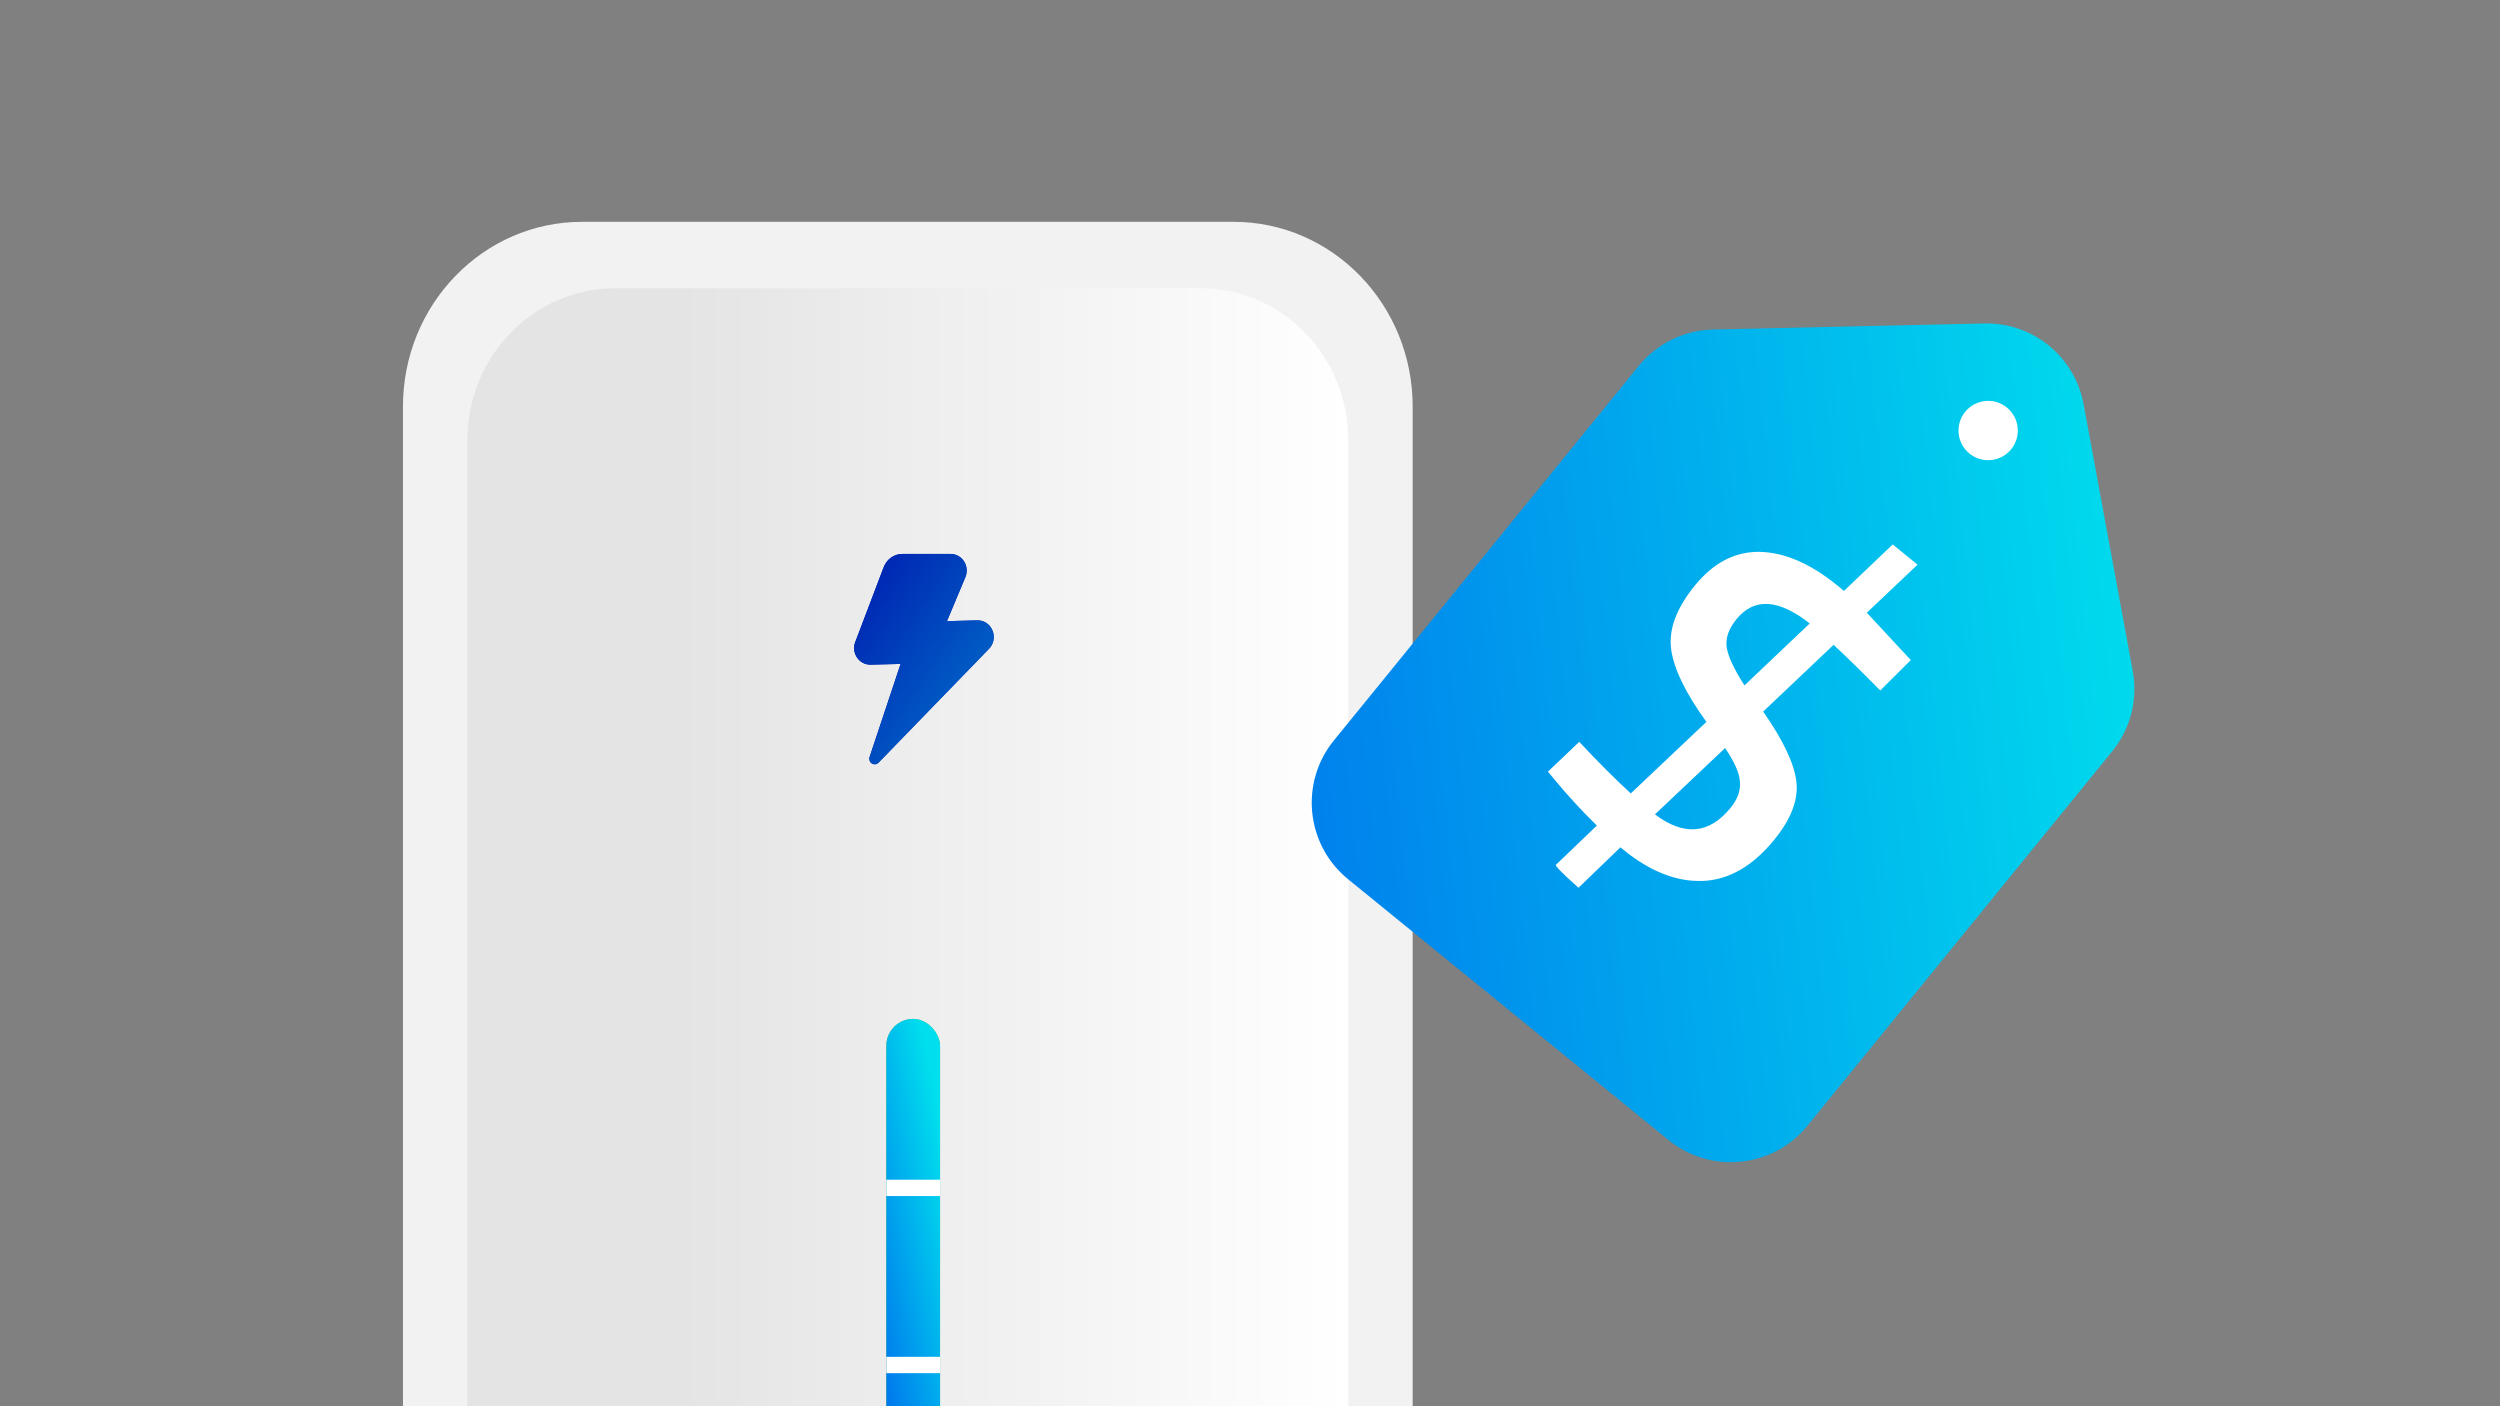 <svg width="608" height="342" viewBox="0 0 608 342" fill="none" xmlns="http://www.w3.org/2000/svg">
<rect x="0" y="0" width="608" height="342" fill="#808080" stroke="none"/>
<g clip-path="url(#clip0_6693_121699)">
<path d="M141.566 508.961L299.992 508.961C324.054 508.961 343.56 488.85 343.56 464.041L343.56 98.87C343.56 74.061 324.054 53.949 299.992 53.949L141.566 53.949C117.505 53.949 98 74.061 98 98.87L98 464.041C98 488.85 117.505 508.961 141.566 508.961Z" fill="#F2F2F2"/>
<path d="M149.6 490.111L291.96 490.111C311.801 490.111 327.886 473.571 327.886 453.167L327.886 107.045C327.886 86.641 311.801 70.1 291.96 70.1L149.6 70.1C129.759 70.1 113.674 86.641 113.674 107.045L113.674 453.167C113.674 473.571 129.759 490.111 149.6 490.111Z" fill="url(#paint0_linear_6693_121699)"/>
<rect x="215.56" y="247.799" width="13.062" height="169.62" rx="6.531" fill="#56BB46"/>
<rect x="215.56" y="247.799" width="13.062" height="169.62" rx="6.531" fill="url(#paint1_linear_6693_121699)"/>
<line x1="215.56" y1="331.967" x2="228.622" y2="331.967" stroke="white" stroke-width="3.979"/>
<line x1="215.56" y1="288.891" x2="228.622" y2="288.891" stroke="white" stroke-width="3.979"/>
<path d="M241.382 153.368C240.763 151.83 239.376 150.874 237.761 150.874L230.298 151.063L234.78 140.358C235.306 139.106 235.183 137.676 234.456 136.54C233.73 135.401 232.505 134.72 231.183 134.72L219.479 134.72C217.29 134.72 215.475 136.13 214.764 138.336L207.927 156.327C207.522 157.573 207.718 158.898 208.465 159.964C209.213 161.031 210.37 161.644 211.647 161.644L219.025 161.467L211.488 184.094C211.292 184.687 211.517 185.341 212.031 185.672C212.246 185.809 212.483 185.877 212.724 185.877C213.061 185.877 213.395 185.742 213.649 185.484L240.536 157.77C241.675 156.593 241.999 154.905 241.382 153.368Z" fill="#001CB0"/>
<path d="M241.382 153.368C240.763 151.83 239.376 150.874 237.761 150.874L230.298 151.063L234.78 140.358C235.306 139.106 235.183 137.676 234.456 136.54C233.73 135.401 232.505 134.72 231.183 134.72L219.479 134.72C217.29 134.72 215.475 136.13 214.764 138.336L207.927 156.327C207.522 157.573 207.718 158.898 208.465 159.964C209.213 161.031 210.37 161.644 211.647 161.644L219.025 161.467L211.488 184.094C211.292 184.687 211.517 185.341 212.031 185.672C212.246 185.809 212.483 185.877 212.724 185.877C213.061 185.877 213.395 185.742 213.649 185.484L240.536 157.77C241.675 156.593 241.999 154.905 241.382 153.368Z" fill="url(#paint2_linear_6693_121699)"/>
<path d="M439.56 273.796L513.698 182.707C518.137 177.252 519.961 170.125 518.686 163.208L506.73 98.311C504.596 86.726 494.369 78.403 482.592 78.666L416.62 80.137C409.589 80.293 402.98 83.526 398.541 88.981L324.403 180.071C316.036 190.351 317.587 205.468 327.867 213.835L405.796 277.261C416.077 285.628 431.193 284.077 439.56 273.796Z" fill="url(#paint3_linear_6693_121699)"/>
<path d="M431.53 204.187C426.223 210.707 420.357 214.061 413.931 214.25C407.618 214.428 401.255 211.906 394.84 206.685L394.086 206.071L383.887 215.905C380.016 212.441 378.182 210.584 378.386 210.333L388.355 200.782C384.636 197.13 381.197 193.392 378.036 189.569L376.456 187.658L384.075 180.415C388.482 185.148 392.658 189.329 396.605 192.958L414.994 175.565C409.883 168.487 407.021 162.562 406.409 157.791C405.797 153.02 407.736 147.876 412.226 142.359C416.716 136.843 421.958 134.127 427.953 134.211C434.01 134.347 440.277 137.051 446.754 142.323L448.452 143.705L460.311 132.409L466.348 137.323L454.012 149.012L464.708 160.531L457.278 167.927C453.221 163.792 449.439 160.089 445.933 156.818L428.804 173.048C433.676 180.035 436.368 185.718 436.882 190.097C437.396 194.475 435.612 199.172 431.53 204.187ZM422.319 150.574C420.431 152.894 419.631 155.161 419.92 157.375C420.271 159.641 421.716 162.746 424.257 166.689L440.126 151.623C432.541 145.658 426.605 145.308 422.319 150.574ZM420.883 196.46C422.618 194.328 423.373 192.181 423.147 190.017C422.985 187.905 421.783 185.207 419.541 181.924L402.489 198.059C409.547 203.387 415.679 202.854 420.883 196.46Z" fill="white"/>
<circle cx="483.52" cy="104.708" r="7.213" transform="rotate(39.142 483.52 104.708)" fill="white"/>
</g>
<defs>
<linearGradient id="paint0_linear_6693_121699" x1="113.674" y1="280.117" x2="327.886" y2="280.117" gradientUnits="userSpaceOnUse">
<stop offset="0.24" stop-color="#E4E4E4"/>
<stop offset="1" stop-color="white"/>
</linearGradient>
<linearGradient id="paint1_linear_6693_121699" x1="222.116" y1="238.019" x2="169.925" y2="247.865" gradientUnits="userSpaceOnUse">
<stop stop-color="#00DFED"/>
<stop offset="0.8" stop-color="#0034ED"/>
</linearGradient>
<linearGradient id="paint2_linear_6693_121699" x1="207.721" y1="134.72" x2="254.87" y2="166.027" gradientUnits="userSpaceOnUse">
<stop stop-color="#001CB0"/>
<stop offset="1" stop-color="#0075CC"/>
</linearGradient>
<linearGradient id="paint3_linear_6693_121699" x1="527.305" y1="137.303" x2="140.217" y2="177.091" gradientUnits="userSpaceOnUse">
<stop stop-color="#00DFED"/>
<stop offset="1" stop-color="#0034ED"/>
</linearGradient>
<clipPath id="clip0_6693_121699">
<rect width="608" height="342" fill="white"/>
</clipPath>
</defs>
</svg>
